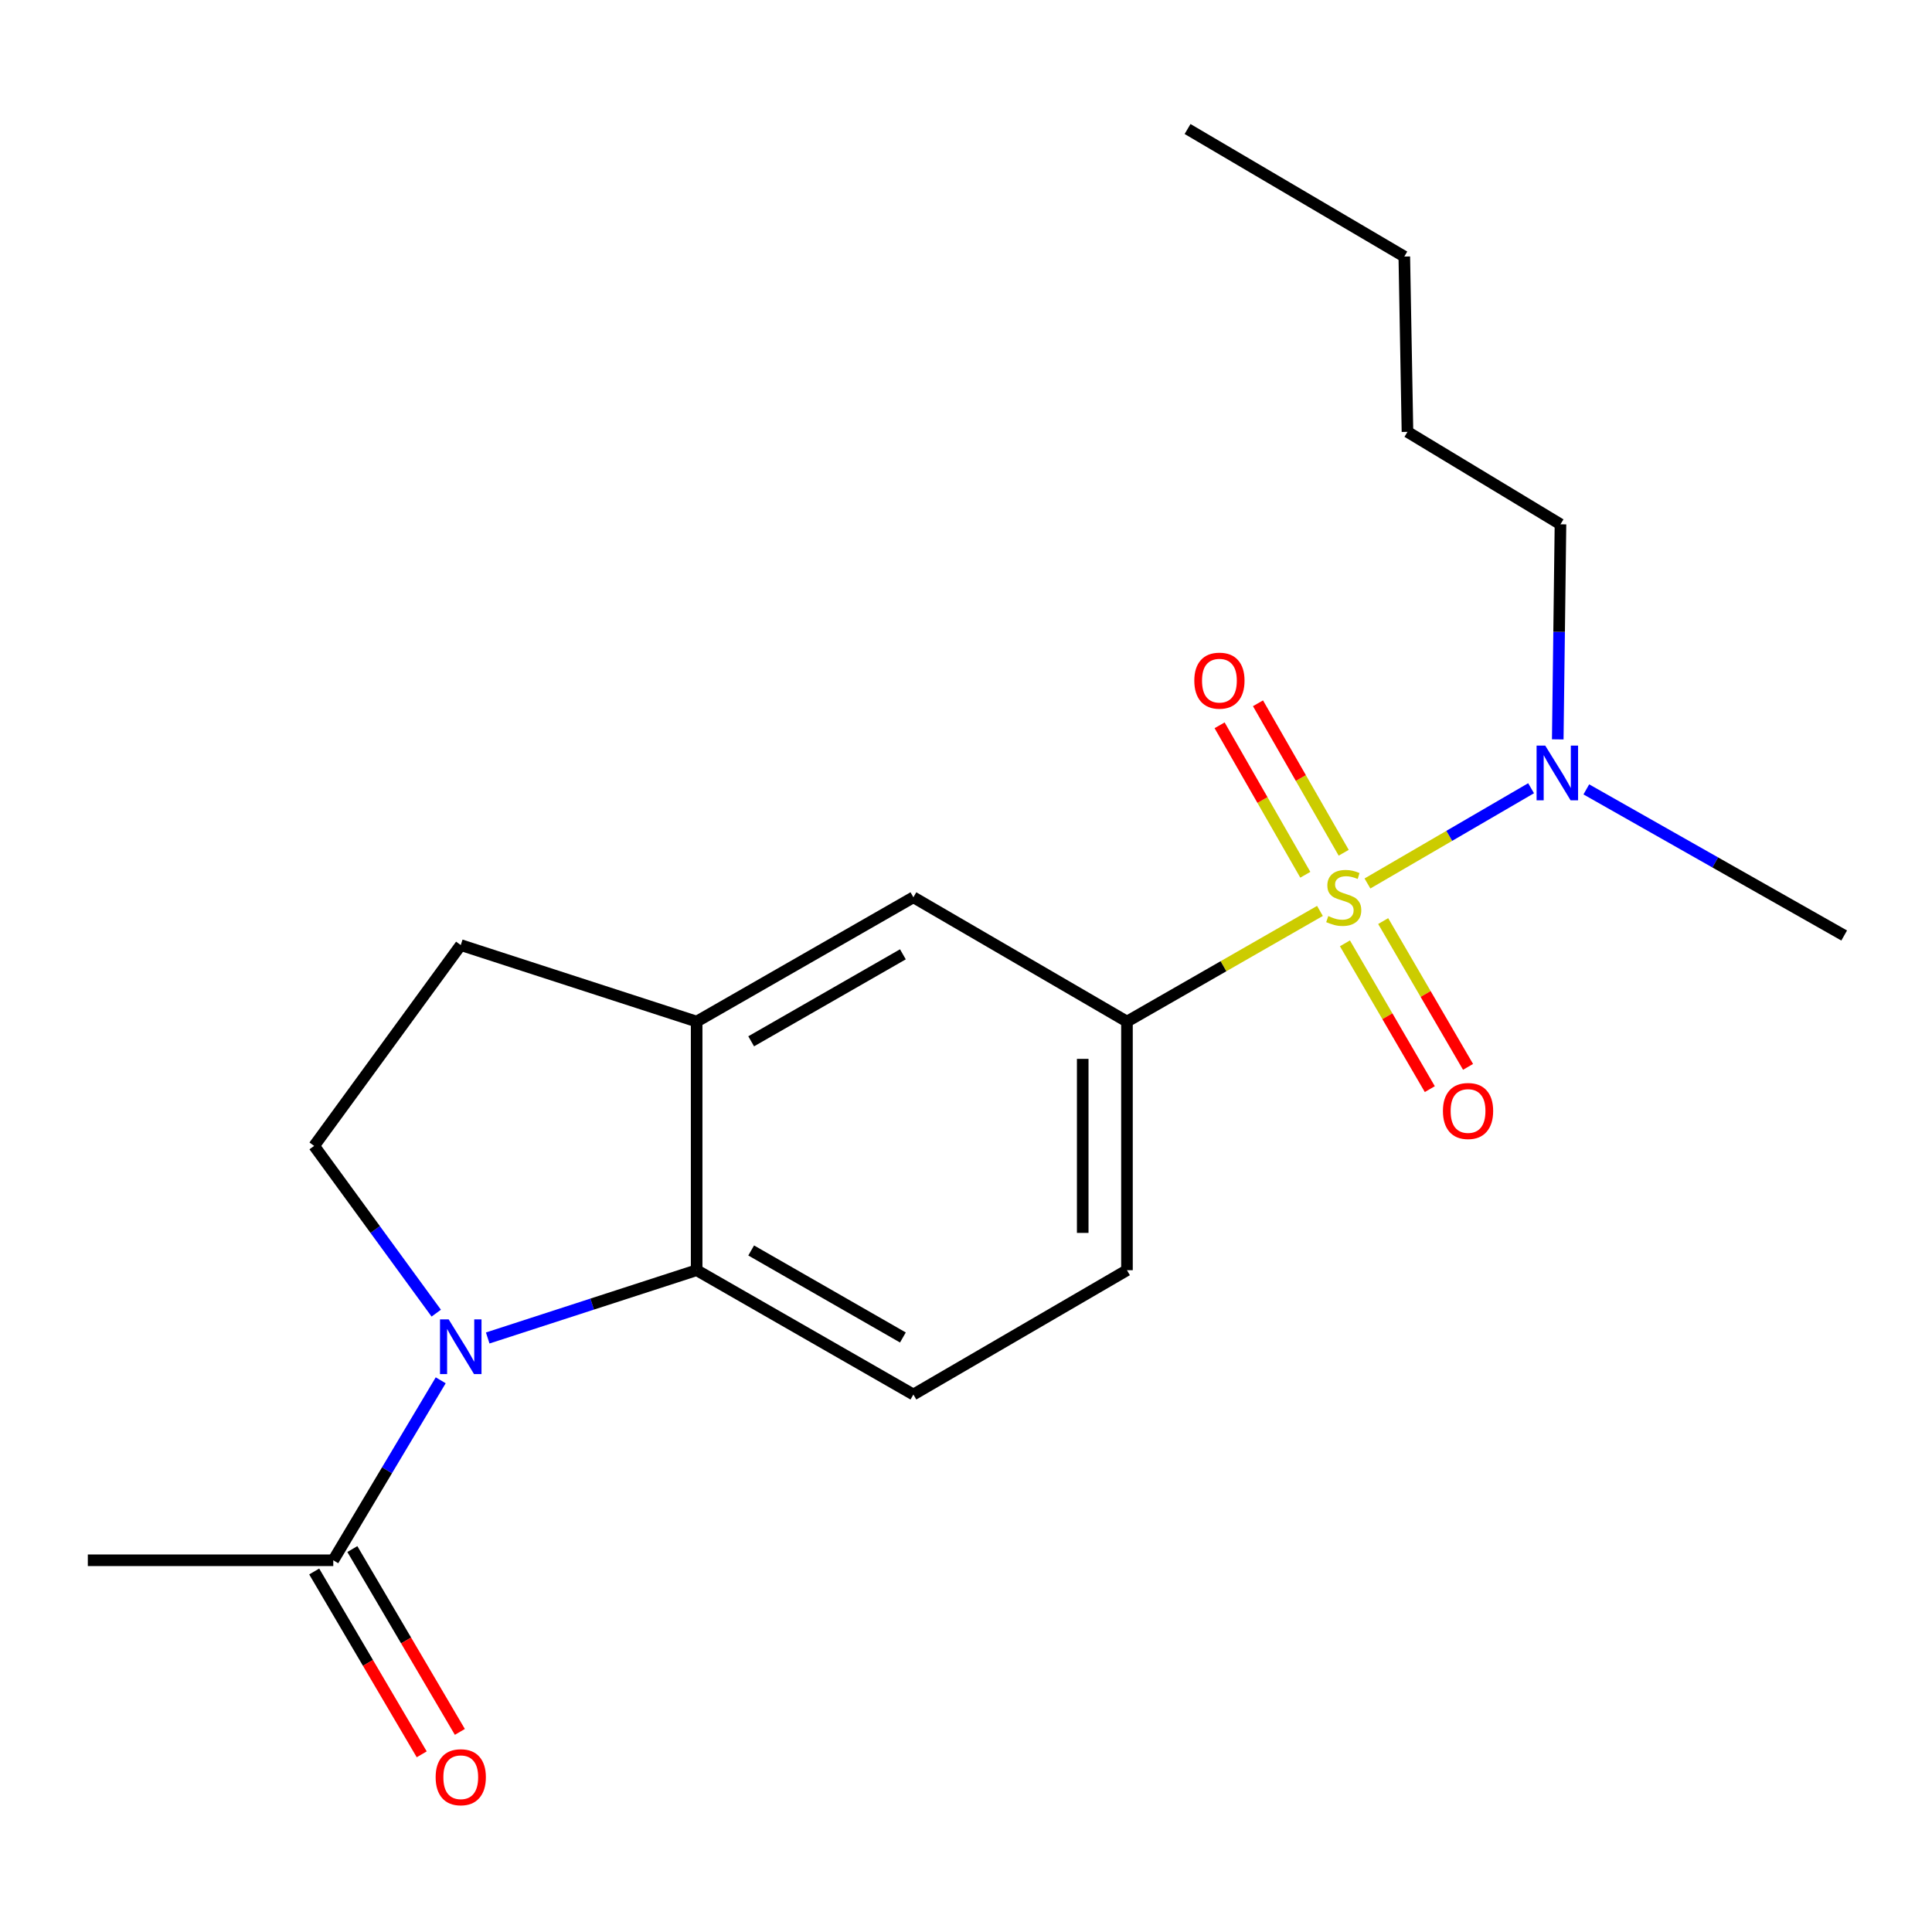 <?xml version='1.0' encoding='iso-8859-1'?>
<svg version='1.1' baseProfile='full'
              xmlns='http://www.w3.org/2000/svg'
                      xmlns:rdkit='http://www.rdkit.org/xml'
                      xmlns:xlink='http://www.w3.org/1999/xlink'
                  xml:space='preserve'
width='1000px' height='1000px' viewBox='0 0 1000 1000'>
<!-- END OF HEADER -->
<rect style='opacity:1.0;fill:#FFFFFF;stroke:none' width='1000' height='1000' x='0' y='0'> </rect>
<path class='bond-2' d='M 683.201,471.493 L 633.258,500.129' style='fill:none;fill-rule:evenodd;stroke:#CCCC00;stroke-width:6px;stroke-linecap:butt;stroke-linejoin:miter;stroke-opacity:1' />
<path class='bond-2' d='M 633.258,500.129 L 583.316,528.765' style='fill:none;fill-rule:evenodd;stroke:#000000;stroke-width:6px;stroke-linecap:butt;stroke-linejoin:miter;stroke-opacity:1' />
<path class='bond-5' d='M 707.792,457.286 L 750.14,432.635' style='fill:none;fill-rule:evenodd;stroke:#CCCC00;stroke-width:6px;stroke-linecap:butt;stroke-linejoin:miter;stroke-opacity:1' />
<path class='bond-5' d='M 750.14,432.635 L 792.488,407.983' style='fill:none;fill-rule:evenodd;stroke:#0000FF;stroke-width:6px;stroke-linecap:butt;stroke-linejoin:miter;stroke-opacity:1' />
<path class='bond-8' d='M 695.497,441.383 L 673.316,402.701' style='fill:none;fill-rule:evenodd;stroke:#CCCC00;stroke-width:6px;stroke-linecap:butt;stroke-linejoin:miter;stroke-opacity:1' />
<path class='bond-8' d='M 673.316,402.701 L 651.135,364.019' style='fill:none;fill-rule:evenodd;stroke:#FF0000;stroke-width:6px;stroke-linecap:butt;stroke-linejoin:miter;stroke-opacity:1' />
<path class='bond-8' d='M 675.629,452.776 L 653.448,414.094' style='fill:none;fill-rule:evenodd;stroke:#CCCC00;stroke-width:6px;stroke-linecap:butt;stroke-linejoin:miter;stroke-opacity:1' />
<path class='bond-8' d='M 653.448,414.094 L 631.267,375.412' style='fill:none;fill-rule:evenodd;stroke:#FF0000;stroke-width:6px;stroke-linecap:butt;stroke-linejoin:miter;stroke-opacity:1' />
<path class='bond-9' d='M 696.141,488.272 L 718.105,526.002' style='fill:none;fill-rule:evenodd;stroke:#CCCC00;stroke-width:6px;stroke-linecap:butt;stroke-linejoin:miter;stroke-opacity:1' />
<path class='bond-9' d='M 718.105,526.002 L 740.069,563.732' style='fill:none;fill-rule:evenodd;stroke:#FF0000;stroke-width:6px;stroke-linecap:butt;stroke-linejoin:miter;stroke-opacity:1' />
<path class='bond-9' d='M 715.934,476.75 L 737.898,514.479' style='fill:none;fill-rule:evenodd;stroke:#CCCC00;stroke-width:6px;stroke-linecap:butt;stroke-linejoin:miter;stroke-opacity:1' />
<path class='bond-9' d='M 737.898,514.479 L 759.862,552.209' style='fill:none;fill-rule:evenodd;stroke:#FF0000;stroke-width:6px;stroke-linecap:butt;stroke-linejoin:miter;stroke-opacity:1' />
<path class='bond-0' d='M 252.437,692.538 L 306.511,674.996' style='fill:none;fill-rule:evenodd;stroke:#0000FF;stroke-width:6px;stroke-linecap:butt;stroke-linejoin:miter;stroke-opacity:1' />
<path class='bond-0' d='M 306.511,674.996 L 360.585,657.454' style='fill:none;fill-rule:evenodd;stroke:#000000;stroke-width:6px;stroke-linecap:butt;stroke-linejoin:miter;stroke-opacity:1' />
<path class='bond-4' d='M 228.113,714.441 L 200.307,761.018' style='fill:none;fill-rule:evenodd;stroke:#0000FF;stroke-width:6px;stroke-linecap:butt;stroke-linejoin:miter;stroke-opacity:1' />
<path class='bond-4' d='M 200.307,761.018 L 172.502,807.595' style='fill:none;fill-rule:evenodd;stroke:#000000;stroke-width:6px;stroke-linecap:butt;stroke-linejoin:miter;stroke-opacity:1' />
<path class='bond-21' d='M 225.802,679.685 L 194.202,636.397' style='fill:none;fill-rule:evenodd;stroke:#0000FF;stroke-width:6px;stroke-linecap:butt;stroke-linejoin:miter;stroke-opacity:1' />
<path class='bond-21' d='M 194.202,636.397 L 162.603,593.109' style='fill:none;fill-rule:evenodd;stroke:#000000;stroke-width:6px;stroke-linecap:butt;stroke-linejoin:miter;stroke-opacity:1' />
<path class='bond-1' d='M 360.585,657.454 L 472.771,721.798' style='fill:none;fill-rule:evenodd;stroke:#000000;stroke-width:6px;stroke-linecap:butt;stroke-linejoin:miter;stroke-opacity:1' />
<path class='bond-1' d='M 388.808,647.238 L 467.338,692.279' style='fill:none;fill-rule:evenodd;stroke:#000000;stroke-width:6px;stroke-linecap:butt;stroke-linejoin:miter;stroke-opacity:1' />
<path class='bond-20' d='M 360.585,657.454 L 360.585,528.765' style='fill:none;fill-rule:evenodd;stroke:#000000;stroke-width:6px;stroke-linecap:butt;stroke-linejoin:miter;stroke-opacity:1' />
<path class='bond-7' d='M 583.316,528.765 L 472.771,464.433' style='fill:none;fill-rule:evenodd;stroke:#000000;stroke-width:6px;stroke-linecap:butt;stroke-linejoin:miter;stroke-opacity:1' />
<path class='bond-11' d='M 583.316,528.765 L 583.316,657.454' style='fill:none;fill-rule:evenodd;stroke:#000000;stroke-width:6px;stroke-linecap:butt;stroke-linejoin:miter;stroke-opacity:1' />
<path class='bond-11' d='M 560.413,548.068 L 560.413,638.15' style='fill:none;fill-rule:evenodd;stroke:#000000;stroke-width:6px;stroke-linecap:butt;stroke-linejoin:miter;stroke-opacity:1' />
<path class='bond-3' d='M 360.585,528.765 L 472.771,464.433' style='fill:none;fill-rule:evenodd;stroke:#000000;stroke-width:6px;stroke-linecap:butt;stroke-linejoin:miter;stroke-opacity:1' />
<path class='bond-3' d='M 388.806,538.983 L 467.336,493.951' style='fill:none;fill-rule:evenodd;stroke:#000000;stroke-width:6px;stroke-linecap:butt;stroke-linejoin:miter;stroke-opacity:1' />
<path class='bond-12' d='M 360.585,528.765 L 238.487,489.168' style='fill:none;fill-rule:evenodd;stroke:#000000;stroke-width:6px;stroke-linecap:butt;stroke-linejoin:miter;stroke-opacity:1' />
<path class='bond-13' d='M 162.631,813.399 L 190.456,860.718' style='fill:none;fill-rule:evenodd;stroke:#000000;stroke-width:6px;stroke-linecap:butt;stroke-linejoin:miter;stroke-opacity:1' />
<path class='bond-13' d='M 190.456,860.718 L 218.282,908.036' style='fill:none;fill-rule:evenodd;stroke:#FF0000;stroke-width:6px;stroke-linecap:butt;stroke-linejoin:miter;stroke-opacity:1' />
<path class='bond-13' d='M 182.373,801.79 L 210.199,849.108' style='fill:none;fill-rule:evenodd;stroke:#000000;stroke-width:6px;stroke-linecap:butt;stroke-linejoin:miter;stroke-opacity:1' />
<path class='bond-13' d='M 210.199,849.108 L 238.024,896.427' style='fill:none;fill-rule:evenodd;stroke:#FF0000;stroke-width:6px;stroke-linecap:butt;stroke-linejoin:miter;stroke-opacity:1' />
<path class='bond-14' d='M 172.502,807.595 L 45.455,807.595' style='fill:none;fill-rule:evenodd;stroke:#000000;stroke-width:6px;stroke-linecap:butt;stroke-linejoin:miter;stroke-opacity:1' />
<path class='bond-15' d='M 806.291,382.698 L 806.996,327.037' style='fill:none;fill-rule:evenodd;stroke:#0000FF;stroke-width:6px;stroke-linecap:butt;stroke-linejoin:miter;stroke-opacity:1' />
<path class='bond-15' d='M 806.996,327.037 L 807.7,271.375' style='fill:none;fill-rule:evenodd;stroke:#000000;stroke-width:6px;stroke-linecap:butt;stroke-linejoin:miter;stroke-opacity:1' />
<path class='bond-16' d='M 821.078,408.581 L 887.812,446.4' style='fill:none;fill-rule:evenodd;stroke:#0000FF;stroke-width:6px;stroke-linecap:butt;stroke-linejoin:miter;stroke-opacity:1' />
<path class='bond-16' d='M 887.812,446.4 L 954.545,484.219' style='fill:none;fill-rule:evenodd;stroke:#000000;stroke-width:6px;stroke-linecap:butt;stroke-linejoin:miter;stroke-opacity:1' />
<path class='bond-6' d='M 162.603,593.109 L 238.487,489.168' style='fill:none;fill-rule:evenodd;stroke:#000000;stroke-width:6px;stroke-linecap:butt;stroke-linejoin:miter;stroke-opacity:1' />
<path class='bond-10' d='M 472.771,721.798 L 583.316,657.454' style='fill:none;fill-rule:evenodd;stroke:#000000;stroke-width:6px;stroke-linecap:butt;stroke-linejoin:miter;stroke-opacity:1' />
<path class='bond-17' d='M 807.7,271.375 L 728.507,223.533' style='fill:none;fill-rule:evenodd;stroke:#000000;stroke-width:6px;stroke-linecap:butt;stroke-linejoin:miter;stroke-opacity:1' />
<path class='bond-18' d='M 728.507,223.533 L 726.866,132.787' style='fill:none;fill-rule:evenodd;stroke:#000000;stroke-width:6px;stroke-linecap:butt;stroke-linejoin:miter;stroke-opacity:1' />
<path class='bond-19' d='M 726.866,132.787 L 614.68,66.776' style='fill:none;fill-rule:evenodd;stroke:#000000;stroke-width:6px;stroke-linecap:butt;stroke-linejoin:miter;stroke-opacity:1' />
<path  class='atom-0' d='M 687.514 474.153
Q 687.834 474.273, 689.154 474.833
Q 690.474 475.393, 691.914 475.753
Q 693.394 476.073, 694.834 476.073
Q 697.514 476.073, 699.074 474.793
Q 700.634 473.473, 700.634 471.193
Q 700.634 469.633, 699.834 468.673
Q 699.074 467.713, 697.874 467.193
Q 696.674 466.673, 694.674 466.073
Q 692.154 465.313, 690.634 464.593
Q 689.154 463.873, 688.074 462.353
Q 687.034 460.833, 687.034 458.273
Q 687.034 454.713, 689.434 452.513
Q 691.874 450.313, 696.674 450.313
Q 699.954 450.313, 703.674 451.873
L 702.754 454.953
Q 699.354 453.553, 696.794 453.553
Q 694.034 453.553, 692.514 454.713
Q 690.994 455.833, 691.034 457.793
Q 691.034 459.313, 691.794 460.233
Q 692.594 461.153, 693.714 461.673
Q 694.874 462.193, 696.794 462.793
Q 699.354 463.593, 700.874 464.393
Q 702.394 465.193, 703.474 466.833
Q 704.594 468.433, 704.594 471.193
Q 704.594 475.113, 701.954 477.233
Q 699.354 479.313, 694.994 479.313
Q 692.474 479.313, 690.554 478.753
Q 688.674 478.233, 686.434 477.313
L 687.514 474.153
' fill='#CCCC00'/>
<path  class='atom-1' d='M 232.227 682.903
L 241.507 697.903
Q 242.427 699.383, 243.907 702.063
Q 245.387 704.743, 245.467 704.903
L 245.467 682.903
L 249.227 682.903
L 249.227 711.223
L 245.347 711.223
L 235.387 694.823
Q 234.227 692.903, 232.987 690.703
Q 231.787 688.503, 231.427 687.823
L 231.427 711.223
L 227.747 711.223
L 227.747 682.903
L 232.227 682.903
' fill='#0000FF'/>
<path  class='atom-6' d='M 799.811 385.916
L 809.091 400.916
Q 810.011 402.396, 811.491 405.076
Q 812.971 407.756, 813.051 407.916
L 813.051 385.916
L 816.811 385.916
L 816.811 414.236
L 812.931 414.236
L 802.971 397.836
Q 801.811 395.916, 800.571 393.716
Q 799.371 391.516, 799.011 390.836
L 799.011 414.236
L 795.331 414.236
L 795.331 385.916
L 799.811 385.916
' fill='#0000FF'/>
<path  class='atom-9' d='M 618.17 352.302
Q 618.17 345.502, 621.53 341.702
Q 624.89 337.902, 631.17 337.902
Q 637.45 337.902, 640.81 341.702
Q 644.17 345.502, 644.17 352.302
Q 644.17 359.182, 640.77 363.102
Q 637.37 366.982, 631.17 366.982
Q 624.93 366.982, 621.53 363.102
Q 618.17 359.222, 618.17 352.302
M 631.17 363.782
Q 635.49 363.782, 637.81 360.902
Q 640.17 357.982, 640.17 352.302
Q 640.17 346.742, 637.81 343.942
Q 635.49 341.102, 631.17 341.102
Q 626.85 341.102, 624.49 343.902
Q 622.17 346.702, 622.17 352.302
Q 622.17 358.022, 624.49 360.902
Q 626.85 363.782, 631.17 363.782
' fill='#FF0000'/>
<path  class='atom-10' d='M 746.858 575.045
Q 746.858 568.245, 750.218 564.445
Q 753.578 560.645, 759.858 560.645
Q 766.138 560.645, 769.498 564.445
Q 772.858 568.245, 772.858 575.045
Q 772.858 581.925, 769.458 585.845
Q 766.058 589.725, 759.858 589.725
Q 753.618 589.725, 750.218 585.845
Q 746.858 581.965, 746.858 575.045
M 759.858 586.525
Q 764.178 586.525, 766.498 583.645
Q 768.858 580.725, 768.858 575.045
Q 768.858 569.485, 766.498 566.685
Q 764.178 563.845, 759.858 563.845
Q 755.538 563.845, 753.178 566.645
Q 750.858 569.445, 750.858 575.045
Q 750.858 580.765, 753.178 583.645
Q 755.538 586.525, 759.858 586.525
' fill='#FF0000'/>
<path  class='atom-14' d='M 225.487 919.886
Q 225.487 913.086, 228.847 909.286
Q 232.207 905.486, 238.487 905.486
Q 244.767 905.486, 248.127 909.286
Q 251.487 913.086, 251.487 919.886
Q 251.487 926.766, 248.087 930.686
Q 244.687 934.566, 238.487 934.566
Q 232.247 934.566, 228.847 930.686
Q 225.487 926.806, 225.487 919.886
M 238.487 931.366
Q 242.807 931.366, 245.127 928.486
Q 247.487 925.566, 247.487 919.886
Q 247.487 914.326, 245.127 911.526
Q 242.807 908.686, 238.487 908.686
Q 234.167 908.686, 231.807 911.486
Q 229.487 914.286, 229.487 919.886
Q 229.487 925.606, 231.807 928.486
Q 234.167 931.366, 238.487 931.366
' fill='#FF0000'/>
</svg>
